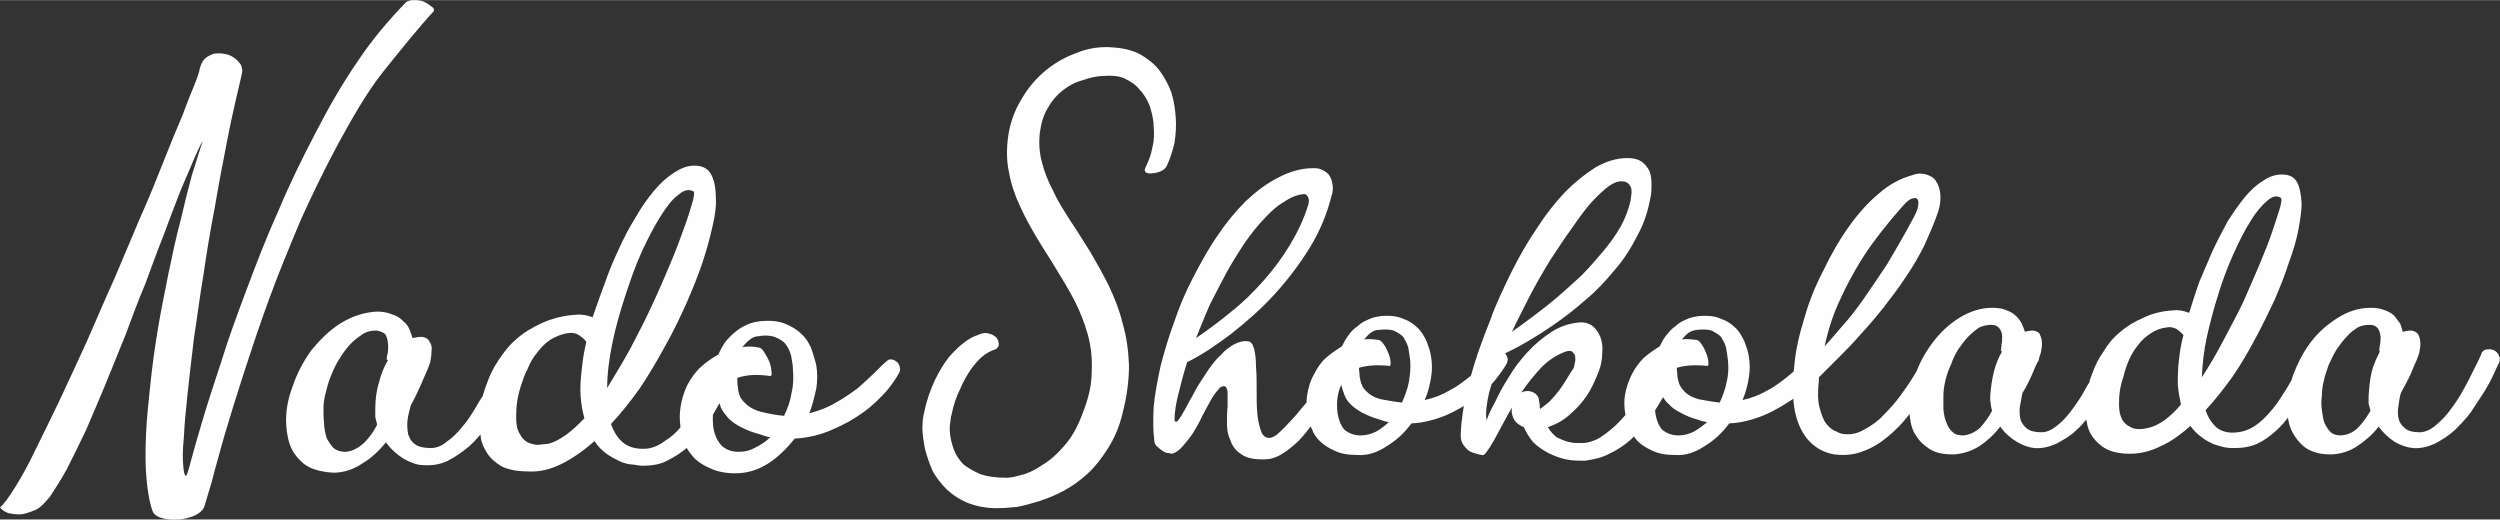 <?xml version="1.0" encoding="UTF-8"?> <svg xmlns="http://www.w3.org/2000/svg" xmlns:xlink="http://www.w3.org/1999/xlink" xml:space="preserve" width="85.122mm" height="17.69mm" version="1.1" style="shape-rendering:geometricPrecision; text-rendering:geometricPrecision; image-rendering:optimizeQuality; fill-rule:evenodd; clip-rule:evenodd" viewBox="0 0 3957 822"><rect x="0" y="0" width="3957" height="822" fill="#333333" stroke="none"/> <defs> <style type="text/css"> .fil0 {fill:#FEFEFE;fill-rule:nonzero} </style> </defs> <g id="Layer_x0020_1">  <path class="fil0" d="M1763 75c16,1 31,5 42,11 12,7 22,15 30,25 8,11 14,22 19,35 4,13 6,26 7,40 1,13 0,27 -2,40 -3,13 -7,25 -12,36 -2,4 -5,7 -10,9 -5,2 -9,3 -13,3 -4,1 -7,0 -10,-1 -2,-2 -3,-4 -1,-8 5,-10 9,-20 11,-32 3,-11 3,-22 2,-33 0,-11 -3,-22 -6,-32 -4,-10 -9,-19 -16,-26 -6,-8 -14,-13 -24,-18 -9,-4 -20,-5 -32,-4 -12,0 -24,3 -35,7 -12,3 -22,9 -31,16 -9,7 -17,16 -23,27 -7,11 -11,24 -13,39 -2,16 -1,32 3,47 4,16 10,31 18,46 7,16 17,31 27,47 11,16 21,33 32,50 10,17 20,35 29,53 9,19 17,39 22,60 6,20 9,42 10,66 0,23 -3,48 -10,75 -5,22 -13,40 -23,56 -10,16 -21,30 -33,41 -12,11 -25,20 -38,27 -13,7 -26,12 -38,16 -13,4 -24,7 -34,9 -11,1 -19,2 -26,2 -19,1 -36,-2 -50,-7 -14,-5 -26,-13 -36,-22 -9,-9 -17,-19 -23,-30 -5,-12 -9,-23 -12,-35 -2,-11 -4,-22 -4,-33 0,-10 1,-18 3,-25 4,-20 10,-36 17,-51 7,-14 14,-26 22,-36 8,-9 16,-17 24,-23 8,-6 15,-10 22,-12 6,-3 12,-4 18,-2 5,1 9,4 12,7 2,4 3,7 3,11 -1,4 -4,7 -9,8 -5,2 -11,5 -17,10 -6,5 -12,12 -18,20 -6,9 -12,19 -17,31 -6,12 -11,26 -14,42 -1,2 -1,6 -2,12 -1,6 -1,12 0,20 1,7 3,15 6,23 3,8 8,15 14,22 7,6 16,11 27,16 11,4 25,6 42,6 5,0 12,-1 22,-4 10,-2 21,-7 33,-15 12,-7 24,-17 36,-31 12,-13 22,-31 30,-53 9,-23 14,-44 14,-65 1,-20 -1,-39 -6,-58 -5,-18 -12,-36 -21,-54 -9,-17 -19,-34 -29,-50 -10,-17 -21,-33 -31,-50 -10,-17 -19,-33 -27,-51 -8,-17 -14,-35 -17,-53 -4,-18 -4,-38 -1,-58 3,-19 9,-37 19,-54 10,-18 22,-33 37,-46 15,-13 32,-23 51,-30 19,-8 39,-11 60,-9zm-1076 -58c-24,26 -53,62 -81,97 -26,33 -48,72 -70,112 -21,39 -41,80 -60,122 -18,43 -35,84 -50,125 -15,41 -28,80 -40,117 -12,37 -22,70 -31,100 -8,29 -15,53 -20,73 -6,19 -9,31 -11,37 -2,7 -8,12 -16,16 -8,3 -17,6 -26,6 -9,1 -18,0 -25,-2 -8,-2 -13,-6 -15,-10 -5,-13 -8,-30 -10,-51 -2,-20 -2,-43 -1,-69 1,-26 4,-53 7,-82 3,-29 7,-58 12,-88 5,-30 11,-59 17,-89 6,-29 12,-57 19,-83 6,-26 12,-50 18,-72 7,-21 12,-39 17,-53 -4,6 -9,17 -15,31 -6,15 -14,32 -22,52 -8,20 -16,42 -25,66 -10,25 -19,50 -29,77 -11,26 -21,53 -31,80 -11,27 -22,54 -32,79 -11,26 -21,50 -31,73 -11,23 -21,43 -30,61 -10,18 -19,32 -27,44 -9,11 -16,18 -23,21 -10,4 -18,7 -25,7 -7,0 -13,-1 -18,-2 -5,-2 -10,-5 -13,-9 6,-5 14,-16 24,-32 10,-16 21,-36 32,-59 12,-24 25,-51 39,-80 14,-30 28,-60 43,-93 14,-32 28,-65 43,-98 14,-33 28,-66 41,-97 14,-31 26,-61 37,-89 11,-28 21,-52 30,-73 8,-22 15,-39 20,-51 5,-13 7,-20 7,-22 2,-7 4,-12 8,-16 4,-4 9,-6 14,-8 6,-1 11,-1 17,0 6,1 11,3 15,6 5,3 8,7 11,11 2,4 3,9 2,14 -8,34 -16,68 -23,104 -7,36 -14,72 -20,108 -7,36 -13,72 -18,107 -6,35 -10,68 -15,100 -4,32 -7,61 -10,87 -3,27 -5,50 -6,70 -2,19 -2,34 -1,45 1,11 2,16 5,16 0,0 3,-7 7,-23 4,-15 10,-36 18,-63 8,-27 18,-58 30,-94 11,-36 25,-74 40,-114 15,-40 31,-82 50,-124 18,-43 38,-84 59,-124 21,-41 43,-79 67,-114 24,-36 50,-66 76,-93 2,-2 5,-3 10,-4 5,0 10,0 14,1 5,1 10,4 14,7 3,3 7,3 7,9zm-90 476c10,0 18,2 25,5 7,2 12,6 16,10 5,4 8,8 10,13 2,5 4,10 5,14 4,-1 9,-2 15,-2 6,1 10,3 12,8 3,4 4,9 3,15 0,6 -1,11 -2,17 -2,5 -3,9 -4,11 -2,5 -6,13 -10,23 -5,11 -10,22 -17,35 -2,8 -4,15 -5,23 -1,8 0,16 1,22 2,6 5,12 11,16 5,4 14,6 25,6 8,0 17,-3 25,-10 9,-6 17,-14 25,-24 8,-9 15,-20 22,-32 53,-92 80,-55 17,31 -9,12 -18,23 -28,32 -11,9 -22,17 -34,23 -12,6 -25,8 -39,7 -10,0 -20,-4 -31,-10 -11,-7 -20,-15 -28,-26 -11,13 -23,25 -37,33 -13,9 -27,14 -43,15 -8,0 -16,-1 -25,-3 -9,-2 -17,-5 -25,-11 -7,-6 -14,-13 -19,-23 -5,-10 -8,-23 -9,-39 -1,-19 2,-39 10,-60 7,-21 17,-40 30,-58 14,-17 29,-32 47,-43 18,-11 37,-17 57,-18zm-3 154c0,-15 2,-30 6,-42 3,-13 8,-25 14,-35 -1,-1 -2,-1 -2,-2 0,-2 1,-6 2,-11 0,-4 1,-9 0,-14 0,-5 -2,-10 -4,-14 -3,-3 -8,-5 -14,-6 -7,0 -14,1 -21,5 -6,4 -13,9 -19,15 -6,6 -12,14 -17,22 -6,9 -10,17 -14,27 -4,9 -7,19 -9,28 -3,10 -4,19 -4,27 0,7 0,15 1,23 0,8 2,16 4,23 3,6 7,12 11,16 5,4 11,6 19,6 11,-1 20,-6 29,-14 8,-8 15,-17 21,-29 -1,-4 -2,-8 -3,-12 0,-4 0,-9 0,-13zm318 -149c9,-1 18,1 26,4 6,-17 12,-35 19,-53 6,-18 14,-37 22,-54 8,-18 17,-35 27,-51 9,-16 19,-30 29,-42 10,-12 21,-22 32,-29 11,-7 21,-11 32,-11 12,0 21,4 26,13 5,8 8,21 8,38 1,12 -1,27 -5,44 -4,18 -9,37 -16,58 -7,21 -16,43 -26,66 -10,22 -21,45 -34,68 -12,22 -25,44 -39,65 -15,21 -30,40 -46,57 5,13 11,23 20,30 9,7 21,10 36,9 10,-1 20,-5 29,-12 10,-6 19,-14 27,-24 8,-10 16,-20 23,-31 7,-12 13,-22 18,-32 6,-10 10,-18 13,-25 3,-7 5,-11 6,-13 3,-3 6,-6 11,-7 4,-1 8,-1 12,1 4,1 6,3 7,7 2,3 1,8 -3,14 -4,6 -8,14 -13,24 -5,10 -11,20 -17,31 -6,11 -13,22 -21,34 -8,11 -16,21 -26,30 -10,9 -21,16 -33,22 -11,6 -25,8 -39,8 -4,0 -9,-1 -16,-2 -6,0 -13,-2 -20,-5 -6,-3 -14,-7 -21,-12 -7,-5 -14,-12 -19,-20 -17,15 -34,27 -52,36 -18,9 -35,13 -53,12 -18,0 -32,-3 -42,-8 -10,-6 -18,-13 -23,-21 -5,-8 -9,-16 -10,-25 -1,-9 -2,-17 -3,-24 0,-8 1,-17 3,-27 2,-11 5,-23 10,-35 4,-12 10,-24 18,-36 8,-12 17,-24 29,-34 11,-10 25,-18 40,-25 16,-7 34,-12 54,-13zm9 85c1,-11 3,-25 7,-42 -3,-5 -8,-8 -12,-11 -5,-3 -11,-4 -16,-3 -10,1 -19,5 -28,10 -8,5 -15,12 -21,20 -7,8 -12,17 -16,27 -5,9 -8,19 -11,28 -3,10 -5,19 -6,28 -1,9 -1,16 -1,22 0,11 2,19 6,25 3,6 7,10 12,13 5,2 11,4 17,4 5,-1 11,-1 17,-2 8,-2 17,-7 27,-14 10,-7 19,-16 29,-26 -3,-11 -5,-22 -6,-35 -1,-13 0,-28 2,-44zm177 -280c-7,-4 -15,-3 -24,5 -10,7 -19,19 -29,35 -10,16 -20,35 -30,57 -10,22 -18,46 -26,70 -8,25 -15,49 -20,74 -5,25 -8,48 -8,70 12,-20 25,-41 37,-63 12,-23 24,-46 34,-68 11,-23 20,-45 29,-66 9,-21 16,-40 22,-57 6,-16 10,-30 13,-40 3,-10 3,-16 2,-17zm-19 386c-3,-16 -4,-30 -2,-44 2,-13 6,-26 11,-36 6,-11 13,-21 22,-29 9,-8 18,-14 27,-19 3,-7 7,-14 11,-20 5,-6 10,-11 16,-16 6,-5 13,-9 20,-12 7,-3 14,-4 21,-5 15,-1 27,0 37,4 10,4 19,9 26,16 7,6 12,14 16,23 3,9 6,18 8,27 2,12 2,24 0,37 -3,13 -6,26 -11,39 15,-4 29,-9 42,-17 13,-7 24,-15 35,-23 10,-9 19,-17 26,-24 8,-8 14,-14 20,-19 2,-2 5,-3 8,-2 3,0 5,2 8,4 2,2 3,4 4,7 1,4 1,7 -1,10 -4,8 -11,18 -20,29 -10,11 -22,23 -36,33 -15,11 -31,20 -50,28 -18,8 -38,13 -59,14 -13,16 -27,30 -43,40 -16,10 -33,15 -51,15 -16,0 -30,-3 -40,-8 -10,-4 -19,-10 -25,-16 -6,-7 -11,-13 -14,-20 -3,-6 -5,-11 -6,-16zm127 -37c12,3 24,5 35,6 6,-12 10,-24 12,-37 3,-12 3,-25 2,-37 0,-8 -2,-15 -3,-22 -2,-7 -5,-13 -9,-18 -4,-5 -10,-8 -17,-11 -6,-2 -15,-3 -25,-1 -6,0 -10,2 -15,6 -4,3 -7,7 -11,11 10,-1 18,-1 26,1 3,0 6,3 9,8 3,5 6,10 8,15 2,6 3,11 3,15 1,5 0,7 -2,7 -21,-3 -38,-2 -52,3 0,5 0,10 1,15 0,6 2,11 4,16 3,5 7,9 12,13 5,4 13,8 22,10zm-4 35c-12,-3 -21,-7 -29,-11 -8,-4 -15,-9 -20,-14 -5,-6 -9,-11 -12,-17 -2,-6 -4,-12 -5,-18 -4,7 -6,14 -7,23 -1,8 -1,17 0,26 2,13 7,23 14,30 7,6 16,9 26,9 10,0 18,-2 27,-7 8,-4 16,-9 23,-16 -6,-1 -11,-3 -17,-5zm2239 -196c8,-1 16,1 24,4 5,-16 10,-32 16,-49 7,-16 14,-33 21,-49 8,-17 16,-32 24,-47 9,-14 18,-27 27,-38 9,-11 19,-20 29,-26 10,-7 20,-10 30,-10 11,0 19,4 23,11 5,8 7,20 8,35 0,11 -2,24 -5,41 -3,16 -8,33 -15,52 -6,19 -14,39 -23,60 -10,21 -20,42 -31,62 -11,21 -23,41 -36,60 -14,19 -27,36 -42,52 4,12 10,21 18,28 8,6 19,9 33,7 9,-1 18,-4 27,-10 9,-6 17,-14 24,-22 8,-9 15,-19 21,-29 7,-10 12,-20 17,-29 5,-9 9,-16 12,-23 2,-6 4,-10 5,-11 2,-4 6,-6 10,-7 4,-1 8,0 11,1 3,1 5,3 7,6 1,4 0,8 -3,13 -4,6 -8,13 -12,22 -5,9 -10,19 -16,29 -6,10 -12,20 -19,30 -7,11 -15,20 -24,28 -9,8 -18,15 -29,20 -11,5 -23,7 -36,7 -4,0 -9,0 -15,-1 -5,-1 -12,-3 -18,-5 -6,-3 -13,-6 -19,-11 -7,-5 -13,-11 -18,-18 -16,14 -31,25 -47,32 -16,8 -32,12 -49,12 -16,0 -29,-3 -38,-8 -9,-5 -16,-12 -21,-19 -5,-7 -8,-15 -9,-23l-1 -4c-5,6 -10,12 -16,17 -9,9 -20,15 -31,21 -11,5 -23,8 -35,7 -9,-1 -18,-4 -28,-10 -10,-6 -19,-14 -26,-24 -10,13 -21,23 -33,31 -13,8 -26,12 -40,13 -7,0 -14,0 -23,-2 -8,-2 -15,-5 -22,-11 -7,-5 -13,-12 -18,-21 -5,-9 -7,-21 -8,-35 -1,-18 2,-36 9,-55 6,-19 16,-37 28,-53 12,-16 26,-29 42,-39 16,-10 34,-16 52,-16 9,0 17,1 23,4 6,2 11,5 15,9 4,4 7,8 9,12 2,5 4,9 5,13 3,-1 8,-2 13,-2 6,1 10,3 11,7 2,4 3,9 3,14 0,5 -1,10 -2,15 -2,5 -3,9 -3,11 -3,4 -6,11 -10,21 -4,9 -9,20 -16,31 -1,7 -3,15 -4,22 -1,7 0,14 1,20 2,5 5,10 10,14 5,4 13,6 23,6 8,0 15,-3 23,-9 8,-6 15,-13 22,-22 7,-9 14,-19 20,-29 4,-7 7,-13 11,-19 1,-5 3,-10 5,-15 4,-11 9,-22 17,-33 7,-12 15,-22 26,-31 10,-9 23,-17 37,-23 14,-7 30,-11 49,-12zm8 77c1,-10 3,-23 7,-38 -4,-4 -7,-7 -12,-10 -5,-2 -9,-3 -14,-2 -9,1 -18,4 -25,9 -8,5 -15,11 -20,18 -6,7 -11,15 -15,24 -4,9 -7,18 -9,27 -3,8 -5,17 -6,25 -1,8 -1,14 -1,20 0,10 2,17 5,23 3,5 7,9 12,11 4,3 9,4 15,4 5,0 10,-1 15,-2 8,-2 16,-6 25,-12 9,-7 18,-15 26,-25 -2,-9 -4,-20 -5,-31 0,-12 0,-26 2,-41zm161 -255c-6,-4 -13,-3 -22,5 -8,7 -17,17 -26,32 -9,14 -18,32 -27,52 -9,20 -17,41 -24,64 -7,22 -13,45 -18,67 -5,23 -7,44 -8,64 12,-18 23,-37 34,-58 11,-21 22,-41 32,-62 9,-21 18,-41 26,-60 8,-19 15,-37 20,-52 5,-15 9,-27 12,-37 2,-9 3,-14 1,-15zm142 174c9,0 16,1 23,4 6,2 11,5 15,9 3,4 6,8 9,12 2,5 3,9 4,13 4,-1 8,-2 14,-2 5,1 9,3 11,7 2,4 3,9 3,14 0,5 -1,10 -2,15 -2,5 -3,9 -4,11 -2,4 -5,11 -9,21 -4,9 -10,20 -16,31 -2,7 -3,15 -4,22 -1,7 -1,14 1,20 1,5 5,10 10,14 5,4 12,6 23,6 7,0 15,-3 23,-9 7,-6 15,-13 22,-22 7,-9 14,-19 20,-29 6,-11 12,-21 16,-30 5,-10 9,-18 12,-24 3,-7 5,-10 5,-12 2,-3 5,-5 8,-5 4,-1 8,0 11,1 4,2 6,4 8,8 2,3 2,7 1,11 -2,4 -5,10 -9,19 -4,9 -9,18 -15,28 -7,11 -14,21 -21,32 -8,11 -17,20 -26,29 -10,9 -20,15 -31,21 -11,5 -23,8 -35,7 -9,-1 -19,-4 -29,-10 -9,-6 -18,-14 -25,-24 -10,13 -22,23 -34,31 -12,8 -25,12 -39,13 -7,0 -15,0 -23,-2 -8,-2 -16,-5 -23,-11 -6,-5 -12,-12 -17,-21 -5,-9 -8,-21 -9,-35 0,-18 3,-36 9,-55 7,-19 16,-37 28,-53 12,-16 27,-29 43,-39 16,-10 33,-16 52,-16zm-3 140c1,-14 2,-27 5,-39 3,-12 8,-22 13,-32 -1,0 -1,0 -1,-1 0,-2 0,-5 1,-10 1,-4 1,-9 1,-13 -1,-5 -2,-9 -4,-12 -3,-4 -7,-6 -13,-6 -7,0 -13,1 -19,4 -6,4 -12,8 -17,14 -6,6 -11,13 -16,20 -5,8 -9,16 -13,25 -3,8 -6,17 -8,26 -2,8 -3,16 -3,24 -1,7 -1,14 0,21 1,8 2,15 4,21 3,6 6,11 10,15 5,4 10,5 17,5 10,-1 19,-5 26,-12 8,-8 14,-17 20,-27 -1,-4 -2,-8 -3,-11 0,-4 0,-8 0,-12zm-1671 -361c4,0 9,0 13,2 5,2 8,4 12,8 3,4 5,9 6,15 1,6 1,13 -2,21 -7,27 -18,54 -34,80 -16,26 -35,51 -56,74 -21,23 -44,43 -68,62 -24,18 -47,34 -70,45 -6,19 -10,35 -14,51 -4,16 -6,29 -6,41 1,3 3,3 5,1 2,-3 5,-6 8,-12 3,-5 7,-12 11,-20 5,-8 9,-17 14,-25 6,-9 11,-17 17,-26 6,-8 12,-16 19,-22 6,-7 13,-12 20,-16 8,-4 15,-6 22,-5 5,0 8,5 10,12 2,8 3,17 3,29 1,11 1,23 1,36 0,14 0,26 1,37 1,11 3,20 6,28 2,7 7,11 13,11 3,0 8,-2 13,-6 5,-5 11,-10 18,-18 7,-7 14,-15 21,-24 8,-9 15,-18 22,-27 6,-10 13,-19 19,-28 6,-8 11,-16 15,-23 2,-4 4,-6 8,-7 3,-1 6,0 8,1 3,1 5,4 6,7 1,3 0,6 -2,10 -5,8 -10,17 -16,27 -6,10 -13,21 -20,32 -7,11 -15,22 -23,33 -8,11 -16,21 -24,29 -9,8 -17,15 -26,20 -10,6 -19,8 -28,8 -15,0 -27,-2 -35,-8 -8,-5 -14,-12 -17,-21 -4,-8 -6,-17 -6,-27 0,-10 0,-19 1,-28 0,-8 0,-15 0,-21 0,-6 -2,-10 -5,-11 -3,0 -7,1 -10,6 -4,4 -8,10 -12,17 -4,7 -8,15 -13,24 -4,9 -9,18 -14,26 -5,8 -11,15 -16,21 -6,7 -11,11 -18,13 0,0 -2,0 -5,-1 -3,0 -6,-1 -9,-3 -3,-2 -6,-4 -9,-7 -3,-2 -5,-6 -5,-10 -2,-15 -2,-33 -1,-53 2,-21 6,-42 11,-65 6,-23 13,-47 22,-71 8,-24 18,-47 30,-70 12,-23 24,-45 38,-65 14,-21 29,-39 45,-55 16,-15 33,-28 51,-37 17,-9 36,-15 55,-15zm-14 41c-11,1 -21,5 -31,12 -11,6 -21,15 -31,26 -11,11 -21,24 -31,38 -10,15 -20,31 -29,47 -9,17 -18,34 -27,52 -8,18 -15,36 -22,53 19,-13 38,-27 56,-42 19,-15 35,-31 51,-49 16,-18 30,-37 42,-57 12,-20 22,-41 29,-64 1,-5 1,-8 -1,-12 -2,-3 -4,-4 -6,-4zm7 359c-3,-15 -4,-28 -2,-41 2,-12 5,-23 11,-33 5,-10 11,-19 19,-26 8,-7 17,-13 25,-18 3,-6 6,-12 10,-17 4,-6 9,-11 15,-15 5,-5 11,-8 18,-11 6,-3 13,-4 19,-5 13,-1 25,0 34,4 9,3 17,8 23,14 7,6 11,14 15,22 3,8 6,16 7,24 2,11 2,22 0,34 -2,12 -5,24 -10,35 14,-3 27,-8 39,-15 12,-6 22,-14 31,-21 9,-8 18,-15 25,-22 7,-7 13,-13 17,-17 3,-2 5,-3 8,-2 3,0 5,1 7,3 2,2 3,4 4,7 1,3 0,6 -1,9 -4,7 -10,16 -19,27 -8,10 -19,20 -33,30 -13,9 -28,18 -44,25 -17,7 -35,12 -55,13 -11,15 -24,27 -39,36 -15,10 -30,15 -46,14 -15,0 -27,-2 -37,-7 -9,-4 -17,-9 -23,-15 -6,-6 -10,-12 -12,-18 -3,-6 -5,-10 -6,-14zm116 -34c11,2 22,4 32,5 5,-11 9,-22 11,-33 2,-12 3,-23 2,-34 -1,-8 -2,-14 -3,-20 -2,-7 -5,-12 -8,-17 -4,-4 -9,-7 -15,-10 -7,-2 -14,-2 -24,-1 -5,0 -9,2 -13,5 -4,3 -7,7 -10,10 8,-1 16,0 24,1 2,1 5,3 8,8 3,4 5,9 7,14 2,5 3,10 3,14 0,4 0,5 -2,5 -19,-2 -35,-1 -48,3 0,5 1,9 1,14 1,5 2,10 4,14 2,5 6,9 11,13 5,4 11,7 20,9zm-3 32c-11,-3 -20,-7 -28,-11 -7,-4 -13,-8 -18,-13 -4,-4 -8,-9 -10,-15 -2,-5 -4,-11 -5,-16 -3,6 -5,13 -6,20 -1,8 -1,16 0,24 2,13 6,22 12,28 7,5 15,8 24,8 9,0 17,-2 25,-6 7,-4 14,-9 20,-15 -5,-1 -9,-2 -14,-4zm321 37c8,0 17,-3 25,-7 8,-5 16,-11 24,-18 8,-7 15,-15 22,-23 7,-9 14,-18 20,-26 6,-9 11,-17 15,-25 5,-8 8,-14 11,-20 1,-3 3,-5 7,-5 3,0 7,1 10,2 3,2 6,4 7,8 2,3 3,7 1,11 -1,1 -2,5 -5,12 -3,7 -7,15 -13,24 -5,9 -12,19 -19,30 -8,10 -17,20 -27,30 -10,9 -21,17 -34,23 -12,7 -26,10 -40,12 -10,0 -20,0 -30,-2 -10,-2 -20,-6 -28,-10 -9,-5 -17,-10 -24,-17 -6,-7 -11,-15 -15,-24 -7,-3 -13,-7 -16,-13 -3,-6 -4,-12 -3,-18 -6,10 -11,20 -16,29 -5,9 -9,17 -13,24 -4,7 -8,13 -11,17 -3,4 -5,6 -7,5 -2,0 -5,-1 -9,-2 -4,-1 -7,-2 -11,-4 -3,-2 -6,-5 -9,-9 -3,-4 -5,-9 -5,-15 0,-13 2,-29 5,-48 4,-20 9,-41 16,-64 7,-23 16,-47 26,-72 9,-26 21,-50 33,-75 12,-24 25,-47 40,-69 14,-22 29,-41 45,-58 16,-16 32,-29 48,-39 17,-10 34,-15 51,-15 10,0 17,2 23,6 5,4 9,9 12,15 2,6 3,12 3,19 0,7 0,13 -1,19 -4,23 -10,43 -21,63 -10,20 -22,39 -37,56 -14,17 -29,33 -46,47 -17,15 -34,28 -50,39 -16,11 -32,21 -46,29 -14,8 -26,14 -35,18 -9,22 -16,42 -21,60 -4,18 -6,33 -4,43 -1,4 0,2 2,-4 2,-6 6,-14 12,-25 5,-11 12,-24 21,-38 8,-14 18,-27 30,-40 11,-12 24,-23 38,-32 14,-9 30,-14 46,-15 7,0 14,2 19,6 5,4 9,10 12,17 3,8 4,16 3,26 0,10 -2,20 -6,30 -6,15 -12,28 -19,38 -7,10 -15,19 -22,25 -7,7 -14,12 -21,16 -7,4 -13,6 -18,8 4,7 9,12 14,16 6,3 11,5 17,7 5,1 10,2 14,2 5,0 8,0 10,0zm76 -384c0,-3 1,-6 1,-9 1,-4 0,-7 0,-10 -1,-2 -2,-5 -4,-7 -2,-2 -5,-4 -9,-4 -6,-1 -13,1 -22,7 -8,6 -18,15 -28,26 -10,11 -20,25 -31,41 -11,15 -22,32 -34,50 -11,18 -22,37 -32,56 -10,20 -20,39 -29,58 10,-7 21,-15 33,-24 12,-9 25,-19 38,-30 13,-11 26,-23 39,-35 13,-13 24,-26 35,-39 11,-13 20,-26 28,-40 7,-13 12,-27 15,-40zm-145 318c1,3 1,5 1,7 0,2 0,4 1,5 4,-3 9,-7 14,-11 5,-5 10,-11 14,-16 5,-6 9,-13 13,-19 4,-7 8,-13 12,-19 1,-3 1,-6 2,-9 1,-4 0,-7 0,-10 -1,-3 -3,-5 -5,-7 -2,-1 -5,-1 -9,0 -14,5 -27,13 -39,25 -11,12 -22,25 -32,40 7,-3 13,-3 19,0 6,3 9,8 9,14zm139 31c-4,-15 -5,-28 -3,-41 2,-12 6,-23 11,-33 5,-10 12,-19 19,-26 8,-7 17,-13 25,-18 3,-6 6,-12 10,-17 5,-6 9,-11 15,-15 5,-5 11,-8 18,-11 6,-3 13,-4 20,-5 12,-1 24,0 33,4 9,3 17,8 23,14 7,6 11,14 15,22 3,8 6,16 7,24 2,11 2,22 0,34 -2,12 -5,24 -10,35 14,-3 27,-8 39,-15 12,-6 22,-14 31,-21 10,-8 18,-15 25,-22 7,-7 13,-13 17,-17 3,-2 5,-3 8,-2 3,0 5,1 7,3 2,2 3,4 4,7 1,3 0,6 -1,9 -3,7 -10,16 -19,27 -8,10 -19,20 -32,30 -14,9 -28,18 -45,25 -17,7 -35,12 -55,13 -11,15 -24,27 -39,36 -15,10 -30,15 -46,14 -15,0 -27,-2 -37,-7 -9,-4 -17,-9 -23,-15 -5,-6 -10,-12 -12,-18 -3,-6 -5,-10 -5,-14zm115 -34c11,2 22,4 32,5 5,-11 9,-22 11,-33 3,-12 3,-23 2,-34 -1,-8 -2,-14 -3,-20 -2,-7 -5,-12 -8,-17 -4,-4 -9,-7 -15,-10 -6,-2 -14,-2 -24,-1 -5,1 -9,2 -13,5 -4,3 -7,7 -10,10 8,-1 16,0 24,1 3,1 5,3 8,8 3,4 5,9 7,14 2,5 3,10 3,14 0,4 0,5 -2,5 -19,-2 -35,-1 -48,3 0,5 1,9 1,14 1,5 2,10 4,14 3,5 6,9 11,13 5,4 12,7 20,9zm-3 32c-11,-3 -20,-7 -27,-11 -8,-4 -14,-8 -18,-13 -5,-4 -9,-9 -11,-15 -2,-5 -4,-11 -5,-16 -3,6 -5,13 -6,20 -1,8 -1,16 0,24 2,13 6,22 12,28 7,5 15,8 24,8 9,0 17,-2 25,-6 7,-4 14,-9 21,-15 -5,-1 -10,-2 -15,-4zm340 -387c8,-3 15,-3 22,-1 6,2 12,5 15,10 4,6 6,12 7,20 1,8 0,18 -3,28 -6,18 -14,36 -22,54 -9,18 -19,35 -30,51 -11,17 -23,32 -35,48 -12,15 -24,29 -36,42 -12,14 -24,26 -35,37 -12,12 -22,22 -31,31 0,0 0,1 0,2 0,1 0,1 0,2 -2,18 -2,33 1,44 3,11 6,20 11,26 5,6 10,10 16,12 5,3 10,4 14,4 11,1 21,-2 31,-8 11,-6 21,-13 30,-23 9,-9 18,-19 26,-30 8,-11 15,-21 21,-31 6,-10 11,-18 15,-25 4,-7 6,-11 8,-12 1,-1 4,-2 7,-2 2,-1 5,0 7,1 3,2 4,4 5,7 1,4 1,8 -1,14 -1,1 -3,6 -7,14 -4,9 -10,18 -17,30 -7,11 -15,23 -25,35 -10,13 -21,24 -33,34 -12,10 -25,18 -39,23 -15,6 -30,7 -46,5 -18,-3 -32,-12 -43,-25 -10,-13 -17,-29 -20,-49 -3,-20 -3,-42 0,-66 2,-25 8,-50 16,-76 7,-25 17,-50 30,-75 12,-25 25,-48 40,-69 15,-21 31,-39 48,-53 17,-15 35,-24 53,-29zm-18 52c-9,10 -19,22 -30,36 -11,14 -23,30 -34,48 -11,18 -22,38 -32,60 -11,23 -19,47 -25,75 8,-9 17,-19 27,-31 11,-12 22,-26 34,-43 11,-16 24,-35 38,-56 13,-22 27,-46 42,-74 4,-8 7,-14 7,-19 1,-6 0,-9 -2,-11 -2,-1 -5,-1 -10,1 -4,2 -9,7 -15,14zm141 298c1,-14 3,-27 6,-39 3,-12 7,-22 13,-32 -1,0 -2,0 -2,-1 0,-2 1,-5 1,-10 1,-4 1,-9 1,-13 0,-5 -2,-9 -4,-12 -3,-4 -7,-6 -13,-6 -6,0 -12,1 -19,4 -6,4 -11,8 -17,14 -6,6 -11,13 -16,20 -5,8 -9,16 -12,25 -4,8 -7,17 -9,26 -2,8 -3,16 -3,24 0,7 0,14 0,21 1,8 2,15 5,21 2,6 5,11 10,15 4,4 10,5 17,5 9,-1 18,-5 26,-12 7,-8 14,-17 19,-27 -1,-4 -2,-8 -2,-11 -1,-4 -1,-8 -1,-12z"></path> </g> </svg> 